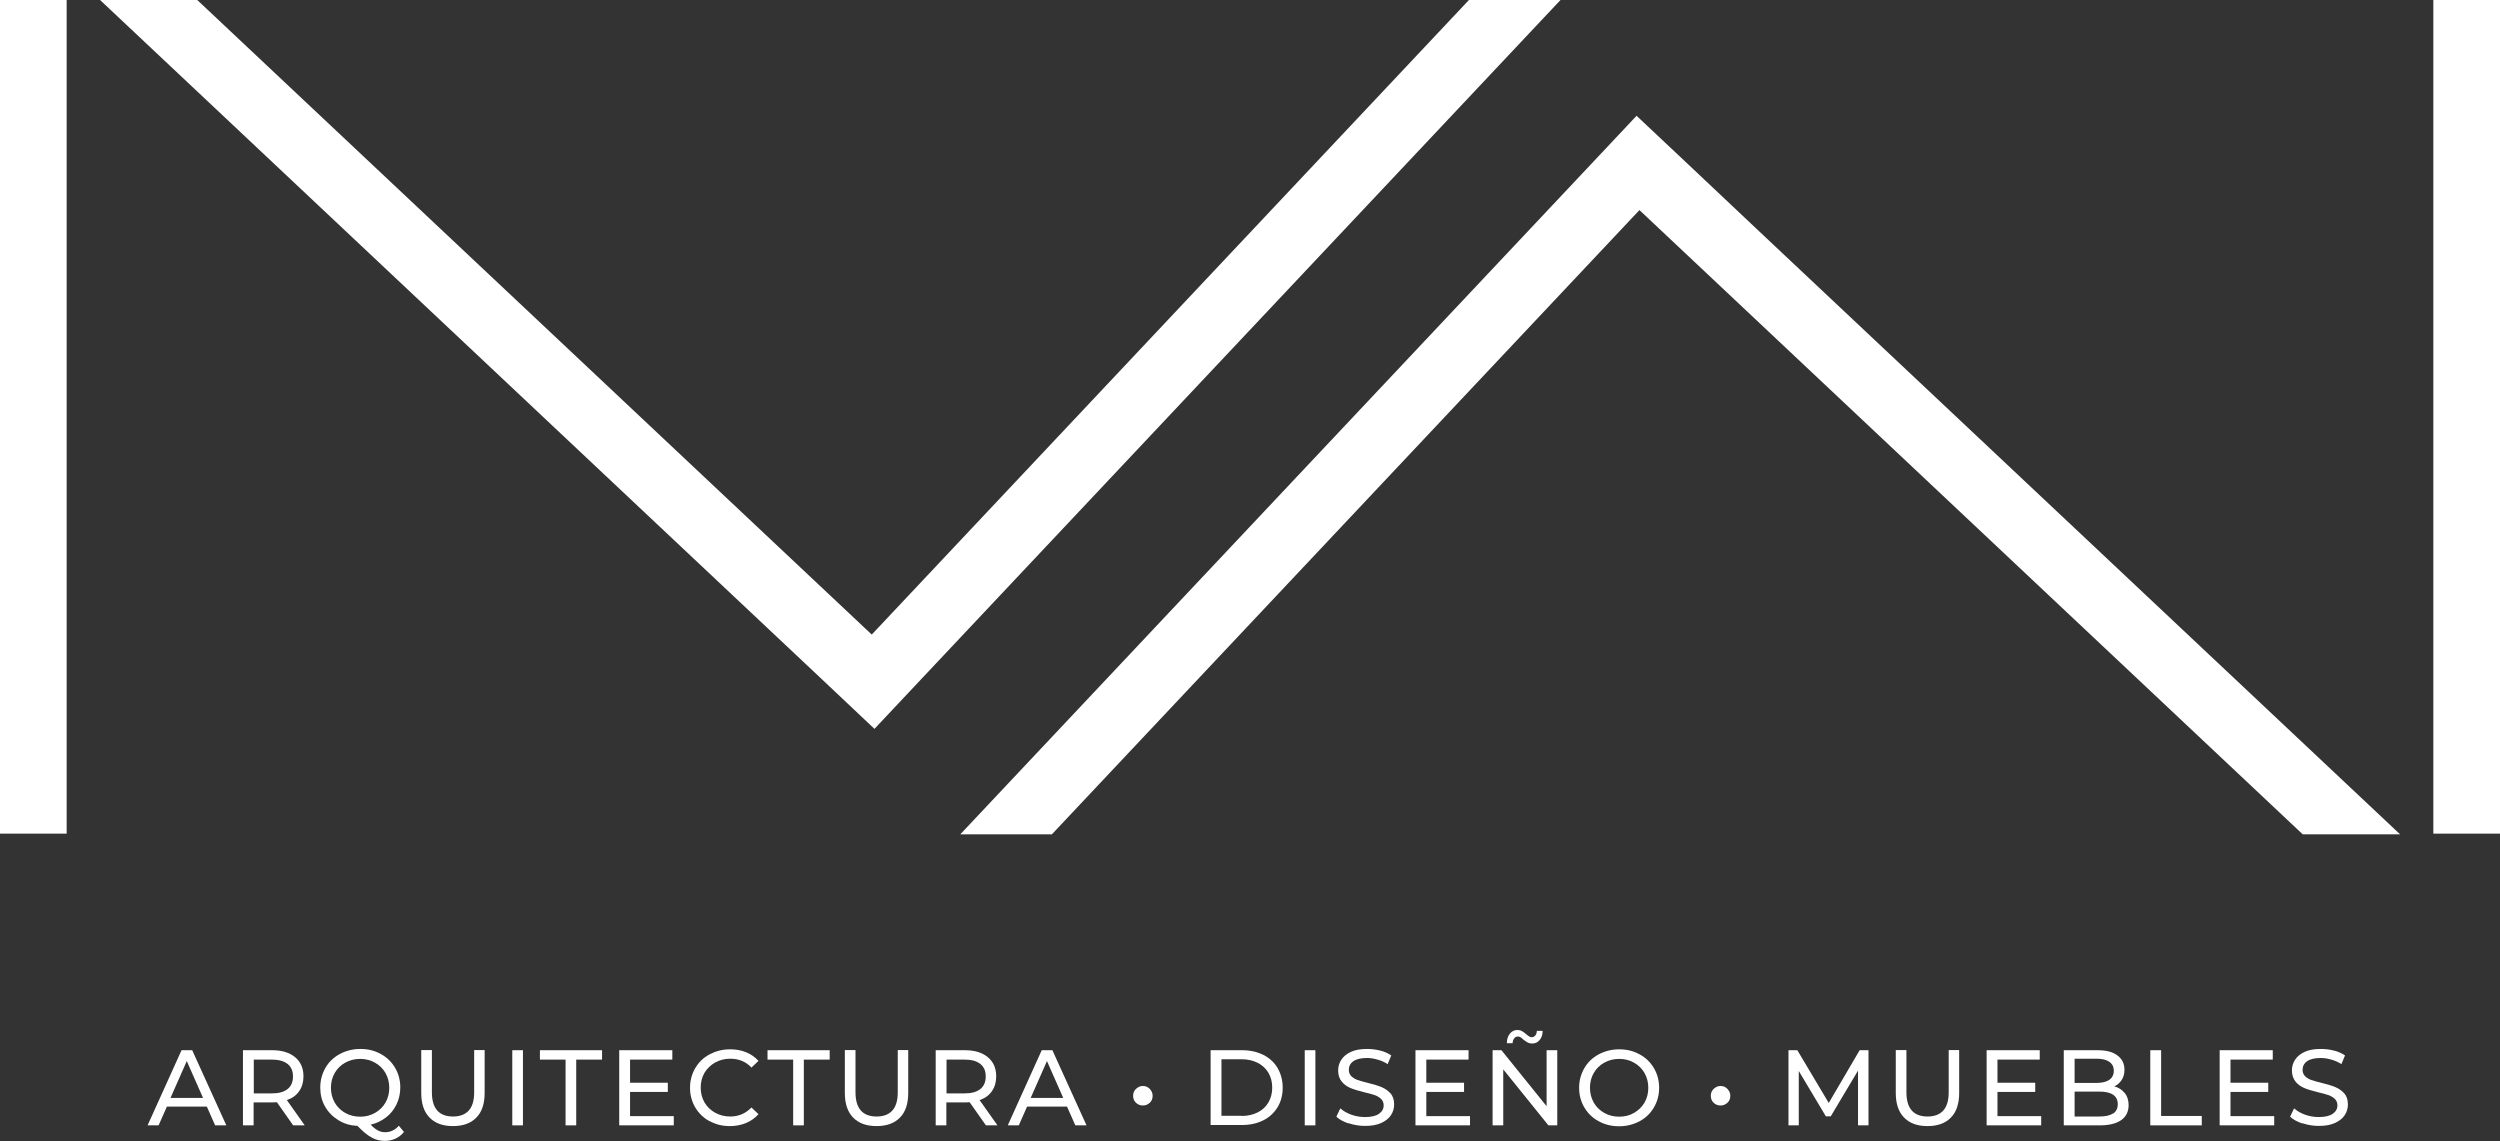 <svg xmlns="http://www.w3.org/2000/svg" id="Capa_2" data-name="Capa 2" viewBox="0 0 138.4 63.17"><rect x="0" y="0" width="138.4" height="63.17" fill="#333333" stroke="none"/><defs><style>      .cls-1 {        fill: #fff;      }    </style></defs><g id="Capa_1-2" data-name="Capa 1"><g><rect class="cls-1" y="0" width="3.69" height="46.15"></rect><rect class="cls-1" x="134.71" y="0" width="3.69" height="46.15"></rect><polyline class="cls-1" points="48.26 35.13 10.92 0 5.54 0 45.73 37.82 48.41 40.35 50.94 37.66 86.39 0 81.32 0 48.26 35.13"></polyline><polyline class="cls-1" points="97.7 13.1 93.29 8.94 93.29 8.94 90.6 6.41 88.07 9.1 53.16 46.19 58.23 46.19 90.76 11.63 127.48 46.19 132.87 46.19 97.7 13.1"></polyline><g><path class="cls-1" d="M11.45,61.26h-2.21l-.46,1.04h-.61l1.88-4.16h.59l1.89,4.16h-.62l-.46-1.04Zm-.21-.48l-.9-2.04-.9,2.04h1.8Z"></path><path class="cls-1" d="M16.23,62.3l-.9-1.28c-.11,0-.2,.01-.26,.01h-1.03v1.27h-.59v-4.16h1.62c.54,0,.96,.13,1.27,.39,.31,.26,.46,.61,.46,1.06,0,.32-.08,.59-.24,.82-.16,.23-.38,.39-.68,.49l.99,1.4h-.65Zm-.31-2.01c.2-.16,.3-.39,.3-.7s-.1-.53-.3-.69c-.2-.16-.49-.24-.86-.24h-1.01v1.87h1.01c.38,0,.66-.08,.86-.24Z"></path><path class="cls-1" d="M22.35,62.68c-.13,.16-.29,.28-.47,.36-.18,.08-.37,.12-.58,.12-.26,0-.51-.06-.73-.19-.23-.12-.49-.34-.78-.64-.39-.02-.75-.12-1.06-.32-.31-.19-.56-.44-.74-.76-.18-.32-.26-.66-.26-1.05s.1-.76,.29-1.09,.46-.58,.79-.76c.34-.18,.72-.28,1.14-.28s.79,.09,1.13,.28c.34,.18,.6,.44,.79,.76,.19,.32,.29,.69,.29,1.09,0,.34-.07,.65-.21,.94s-.33,.53-.58,.72-.53,.33-.85,.4c.14,.15,.27,.25,.4,.32,.13,.07,.26,.1,.4,.1,.29,0,.55-.12,.76-.36l.28,.34Zm-3.82-1.64c.14,.24,.33,.43,.58,.57,.25,.14,.52,.21,.83,.21s.57-.07,.82-.21c.25-.14,.44-.33,.58-.57s.21-.52,.21-.82-.07-.57-.21-.82c-.14-.24-.33-.43-.58-.57s-.52-.21-.82-.21-.58,.07-.83,.21-.44,.33-.58,.57c-.14,.24-.21,.52-.21,.82s.07,.57,.21,.82Z"></path><path class="cls-1" d="M23.78,61.87c-.31-.32-.46-.77-.46-1.37v-2.37h.59v2.34c0,.89,.39,1.34,1.17,1.34,.38,0,.67-.11,.87-.33,.2-.22,.3-.56,.3-1.01v-2.34h.58v2.37c0,.6-.15,1.06-.46,1.37-.31,.32-.74,.47-1.3,.47s-.99-.16-1.3-.48Z"></path><path class="cls-1" d="M28.36,58.14h.59v4.16h-.59v-4.16Z"></path><path class="cls-1" d="M31.32,58.66h-1.43v-.52h3.44v.52h-1.43v3.64h-.59v-3.64Z"></path><path class="cls-1" d="M37.3,61.78v.52h-3.02v-4.16h2.94v.52h-2.34v1.28h2.09v.51h-2.09v1.34h2.43Z"></path><path class="cls-1" d="M39.28,62.07c-.33-.18-.6-.44-.79-.76-.19-.32-.29-.69-.29-1.09s.1-.77,.29-1.09c.19-.32,.45-.58,.79-.76,.34-.18,.71-.28,1.13-.28,.32,0,.62,.05,.89,.16,.27,.11,.5,.27,.69,.48l-.39,.37c-.31-.33-.7-.49-1.17-.49-.31,0-.59,.07-.84,.21s-.44,.33-.59,.57c-.14,.24-.21,.52-.21,.82s.07,.57,.21,.82c.14,.24,.34,.43,.59,.57,.25,.14,.53,.21,.84,.21,.46,0,.85-.17,1.17-.5l.39,.37c-.19,.21-.42,.38-.69,.49-.27,.11-.57,.17-.89,.17-.42,0-.79-.09-1.13-.28Z"></path><path class="cls-1" d="M43.92,58.66h-1.43v-.52h3.44v.52h-1.43v3.64h-.59v-3.64Z"></path><path class="cls-1" d="M47.23,61.87c-.31-.32-.46-.77-.46-1.37v-2.37h.59v2.34c0,.89,.39,1.34,1.17,1.34,.38,0,.67-.11,.87-.33,.2-.22,.3-.56,.3-1.01v-2.34h.58v2.37c0,.6-.15,1.06-.46,1.37-.31,.32-.74,.47-1.3,.47s-.99-.16-1.3-.48Z"></path><path class="cls-1" d="M54.58,62.3l-.9-1.28c-.11,0-.2,.01-.26,.01h-1.03v1.27h-.59v-4.16h1.62c.54,0,.96,.13,1.27,.39,.31,.26,.46,.61,.46,1.06,0,.32-.08,.59-.24,.82-.16,.23-.38,.39-.68,.49l.99,1.4h-.65Zm-.31-2.01c.2-.16,.3-.39,.3-.7s-.1-.53-.3-.69c-.2-.16-.49-.24-.86-.24h-1.01v1.87h1.01c.38,0,.66-.08,.86-.24Z"></path><path class="cls-1" d="M59.07,61.26h-2.21l-.46,1.04h-.61l1.88-4.16h.59l1.89,4.16h-.62l-.46-1.04Zm-.21-.48l-.9-2.04-.9,2.04h1.8Z"></path><path class="cls-1" d="M62.89,61.05c-.11-.1-.16-.23-.16-.39,0-.15,.05-.28,.16-.38,.11-.1,.23-.16,.38-.16s.27,.05,.38,.16c.1,.11,.16,.23,.16,.38,0,.16-.05,.29-.16,.39-.11,.1-.23,.15-.38,.15s-.28-.05-.38-.15Z"></path><path class="cls-1" d="M67.02,58.14h1.75c.44,0,.83,.09,1.17,.26s.61,.42,.79,.73,.28,.68,.28,1.08-.09,.77-.28,1.08-.45,.56-.79,.73-.73,.26-1.17,.26h-1.75v-4.16Zm1.72,3.64c.34,0,.63-.07,.89-.2,.26-.13,.45-.31,.59-.55,.14-.24,.21-.51,.21-.82s-.07-.58-.21-.82c-.14-.24-.34-.42-.59-.55-.26-.13-.55-.2-.89-.2h-1.12v3.13h1.12Z"></path><path class="cls-1" d="M72.23,58.14h.59v4.16h-.59v-4.16Z"></path><path class="cls-1" d="M74.67,62.2c-.29-.1-.52-.22-.69-.38l.22-.46c.16,.14,.36,.26,.61,.35,.25,.09,.5,.13,.76,.13,.34,0,.6-.06,.77-.18s.26-.27,.26-.47c0-.14-.05-.26-.14-.35-.09-.09-.21-.16-.34-.21-.14-.05-.33-.1-.58-.16-.31-.08-.57-.15-.76-.23-.19-.08-.36-.19-.49-.35-.14-.16-.21-.37-.21-.63,0-.22,.06-.42,.18-.6,.12-.18,.29-.32,.53-.43,.24-.11,.53-.16,.89-.16,.25,0,.49,.03,.73,.09,.24,.06,.44,.15,.61,.27l-.2,.48c-.17-.11-.36-.2-.56-.25-.2-.06-.39-.09-.58-.09-.34,0-.59,.06-.76,.18-.17,.12-.25,.28-.25,.48,0,.14,.05,.26,.14,.35,.1,.09,.21,.16,.35,.21s.33,.1,.57,.16c.31,.08,.56,.15,.75,.23,.19,.08,.35,.19,.49,.34,.14,.15,.21,.36,.21,.62,0,.22-.06,.42-.18,.6s-.3,.32-.54,.43c-.24,.11-.54,.16-.89,.16-.31,0-.62-.05-.91-.15Z"></path><path class="cls-1" d="M81.38,61.78v.52h-3.02v-4.16h2.94v.52h-2.34v1.28h2.09v.51h-2.09v1.34h2.43Z"></path><path class="cls-1" d="M86.21,58.14v4.16h-.49l-2.5-3.1v3.1h-.59v-4.16h.49l2.5,3.1v-3.1h.59Zm-1.63-.42c-.07-.04-.16-.1-.26-.18-.06-.06-.11-.1-.15-.12s-.09-.04-.13-.04c-.09,0-.16,.03-.21,.1-.06,.07-.09,.16-.09,.27h-.32c0-.22,.06-.4,.17-.53s.24-.2,.41-.2c.09,0,.18,.02,.25,.06,.07,.04,.16,.1,.25,.18,.07,.06,.12,.1,.16,.12,.04,.03,.08,.04,.12,.04,.09,0,.16-.03,.21-.09s.09-.15,.09-.26h.32c0,.21-.06,.39-.17,.51-.11,.13-.24,.19-.41,.19-.09,0-.18-.02-.25-.06Z"></path><path class="cls-1" d="M88.5,62.07c-.34-.18-.6-.44-.79-.76s-.29-.69-.29-1.09,.1-.76,.29-1.09,.46-.58,.79-.76c.34-.18,.72-.28,1.14-.28s.79,.09,1.13,.28c.34,.18,.6,.44,.79,.76,.19,.32,.29,.69,.29,1.09s-.1,.77-.29,1.09c-.19,.32-.45,.58-.79,.76-.34,.18-.71,.28-1.13,.28s-.8-.09-1.14-.28Zm1.96-.46c.24-.14,.44-.33,.58-.57s.21-.52,.21-.82-.07-.57-.21-.82c-.14-.24-.33-.43-.58-.57-.24-.14-.52-.21-.82-.21s-.58,.07-.83,.21-.44,.33-.58,.57c-.14,.24-.21,.52-.21,.82s.07,.57,.21,.82c.14,.24,.33,.43,.58,.57,.25,.14,.52,.21,.83,.21s.58-.07,.82-.21Z"></path><path class="cls-1" d="M94.87,61.05c-.11-.1-.16-.23-.16-.39,0-.15,.05-.28,.16-.38,.11-.1,.23-.16,.38-.16s.27,.05,.38,.16c.1,.11,.16,.23,.16,.38,0,.16-.05,.29-.16,.39-.11,.1-.23,.15-.38,.15s-.28-.05-.38-.15Z"></path><path class="cls-1" d="M102.86,62.3v-3.03s-1.51,2.53-1.51,2.53h-.27l-1.5-2.51v3.01h-.57v-4.16h.49l1.74,2.92,1.71-2.92h.49v4.16s-.56,0-.56,0Z"></path><path class="cls-1" d="M105.41,61.87c-.31-.32-.46-.77-.46-1.37v-2.37h.59v2.34c0,.89,.39,1.34,1.17,1.34,.38,0,.67-.11,.87-.33,.2-.22,.3-.56,.3-1.01v-2.34h.58v2.37c0,.6-.15,1.06-.46,1.37-.31,.32-.74,.47-1.3,.47s-.99-.16-1.3-.48Z"></path><path class="cls-1" d="M113,61.78v.52h-3.02v-4.16h2.94v.52h-2.34v1.28h2.09v.51h-2.09v1.34h2.43Z"></path><path class="cls-1" d="M117.63,60.51c.14,.18,.21,.4,.21,.67,0,.36-.14,.64-.41,.83-.27,.19-.67,.29-1.19,.29h-1.99v-4.16h1.87c.48,0,.84,.09,1.1,.29,.26,.19,.39,.45,.39,.79,0,.22-.05,.41-.15,.56-.1,.16-.24,.28-.41,.36,.24,.07,.43,.19,.57,.37Zm-2.78-1.89v1.33h1.22c.31,0,.54-.06,.7-.17,.16-.11,.25-.28,.25-.5s-.08-.38-.25-.5c-.16-.11-.4-.17-.7-.17h-1.22Zm2.13,3.03c.17-.11,.26-.29,.26-.52,0-.46-.34-.7-1.02-.7h-1.37v1.38h1.37c.34,0,.59-.06,.76-.17Z"></path><path class="cls-1" d="M119.05,58.14h.59v3.64h2.25v.52h-2.85v-4.16Z"></path><path class="cls-1" d="M125.9,61.78v.52h-3.02v-4.16h2.94v.52h-2.34v1.28h2.09v.51h-2.09v1.34h2.43Z"></path><path class="cls-1" d="M127.47,62.2c-.29-.1-.52-.22-.69-.38l.22-.46c.16,.14,.36,.26,.61,.35,.25,.09,.5,.13,.76,.13,.34,0,.6-.06,.77-.18,.17-.12,.26-.27,.26-.47,0-.14-.05-.26-.14-.35-.09-.09-.21-.16-.34-.21-.14-.05-.33-.1-.58-.16-.31-.08-.57-.15-.76-.23s-.36-.19-.49-.35-.21-.37-.21-.63c0-.22,.06-.42,.18-.6s.29-.32,.53-.43c.24-.11,.53-.16,.89-.16,.25,0,.49,.03,.73,.09,.24,.06,.44,.15,.61,.27l-.2,.48c-.17-.11-.36-.2-.56-.25-.2-.06-.39-.09-.58-.09-.34,0-.59,.06-.76,.18-.17,.12-.25,.28-.25,.48,0,.14,.05,.26,.14,.35,.09,.09,.21,.16,.35,.21,.14,.05,.33,.1,.57,.16,.31,.08,.56,.15,.75,.23,.19,.08,.35,.19,.49,.34s.21,.36,.21,.62c0,.22-.06,.42-.18,.6-.12,.18-.3,.32-.54,.43-.24,.11-.54,.16-.89,.16-.31,0-.62-.05-.91-.15Z"></path></g></g></g></svg>